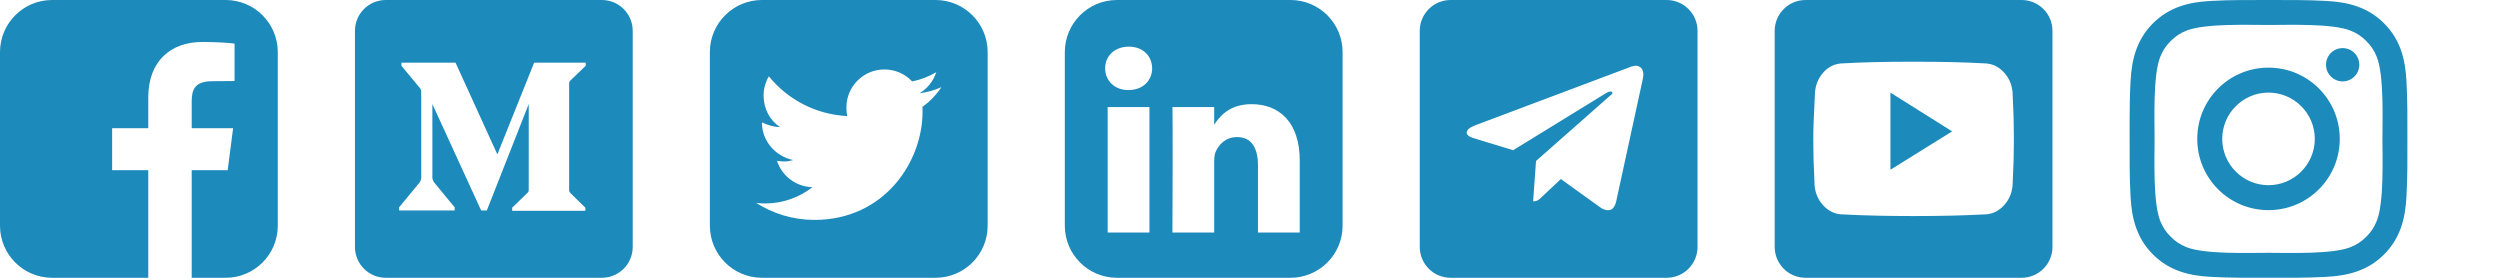<svg xmlns="http://www.w3.org/2000/svg" width="162" height="18" viewBox="0 0 162 18">
  <g fill="none" fill-rule="evenodd">
    <path fill="#1C8ABB" fill-rule="nonzero" d="M9.609 18L9.609 11.027 7.266 11.027 7.266 8.309 9.609 8.309 9.609 6.305C9.609 3.984 11.039 2.719 13.113 2.719 14.098 2.719 14.953 2.789 15.199 2.824L15.199 5.25 13.77 5.262C12.633 5.262 12.422 5.789 12.422 6.574L12.422 8.309 15.105 8.309 14.754 11.027 12.422 11.027 12.422 18 14.625 18C16.488 18 18 16.488 18 14.625L18 3.375C18 1.512 16.488 0 14.625 0L3.375 0C1.512 0 0 1.512 0 3.375L0 14.625C0 16.488 1.512 18 3.375 18L9.609 18zM108 0C109.105-2.02906125e-16 110 .895 110 2L110 16C110 17.105 109.105 18 108 18L94 18C92.895 18 92 17.105 92 16L92 2C92 .895 92.895 2.02906125e-16 94 0L108 0zM106.455 5.112C106.608 4.412 106.197 4.137 105.727 4.309L105.727 4.309 95.574 8.127C94.881 8.391 94.892 8.77 95.456 8.942L95.456 8.942 98.053 9.733 104.082 6.029C104.364 5.845 104.622 5.949 104.411 6.132L104.411 6.132 99.534 10.432 99.346 13.047C99.616 13.047 99.734 12.932 99.875 12.795L99.875 12.795 101.144 11.602 103.776 13.494C104.258 13.758 104.599 13.62 104.728 13.058L104.728 13.058zM60.625 18C62.488 18 64 16.488 64 14.625L64 3.375C64 1.512 62.488 0 60.625 0L49.375 0C47.512 0 46 1.512 46 3.375L46 14.625C46 16.488 47.512 18 49.375 18L60.625 18zM52.773 14.25C51.379 14.25 50.09 13.84 49 13.148 49.188 13.172 49.387 13.184 49.586 13.184 50.746 13.184 51.801 12.785 52.645 12.129 51.566 12.105 50.664 11.391 50.348 10.418 50.5 10.441 50.652 10.465 50.805 10.465 51.027 10.465 51.191 10.43 51.402 10.371 50.277 10.148 49.375 9.152 49.375 7.957L49.375 7.934C49.75 8.109 50.137 8.227 50.547 8.238 49.879 7.793 49.48 7.043 49.48 6.188 49.48 5.742 49.609 5.309 49.82 4.945 51.039 6.445 52.855 7.418 54.906 7.523 54.859 7.348 54.848 7.148 54.848 6.961 54.848 5.602 55.949 4.5 57.309 4.5 58.012 4.5 58.656 4.793 59.102 5.273 59.664 5.168 60.191 4.957 60.672 4.676 60.484 5.25 60.098 5.742 59.582 6.047 60.086 5.977 60.555 5.848 61 5.648 60.672 6.152 60.25 6.586 59.77 6.926 59.781 7.031 59.781 7.137 59.781 7.242 59.781 10.5 57.297 14.25 52.773 14.25zM83.625 18C85.488 18 87 16.488 87 14.625L87 3.375C87 1.512 85.488 0 83.625 0L72.375 0C70.512 0 69 1.512 69 3.375L69 14.625C69 16.488 70.512 18 72.375 18L83.625 18zM73.125 5.836L73.113 5.836C72.199 5.836 71.613 5.203 71.613 4.43 71.613 3.633 72.223 3.023 73.148 3.023 74.074 3.023 74.648 3.633 74.66 4.43 74.66 5.203 74.074 5.836 73.125 5.836zM74.484 15.07L71.777 15.07 71.777 6.938 74.484 6.938 74.484 15.07zM78.679 8.085L78.656 8.121C79.008 7.559 79.652 6.75 81.105 6.75 82.887 6.75 84.223 7.91 84.223 10.406L84.223 15.07 81.516 15.07 81.516 10.723C81.516 9.621 81.129 8.883 80.156 8.883 79.406 8.883 78.961 9.387 78.762 9.867 78.691 10.043 78.68 10.289 78.68 10.523L78.68 15.07 75.973 15.07C76.008 7.699 75.973 6.938 75.973 6.938L78.68 6.938 78.679 8.085zM39 0C40.105-2.02906125e-16 41 .895 41 2L41 16C41 17.105 40.105 18 39 18L25 18C23.895 18 23 17.105 23 16L23 2C23 .895 23.895 2.02906125e-16 25 0L39 0zM29.52 4.062L26.014 4.062 26.014 4.265 27.143 5.625C27.254 5.725 27.31 5.871 27.295 6.02L27.295 6.02 27.295 11.365C27.328 11.557 27.268 11.754 27.132 11.895L27.132 11.895 25.862 13.436 25.862 13.639 29.463 13.639 29.463 13.436 28.193 11.895C28.056 11.755 27.992 11.559 28.018 11.365L28.018 11.365 28.018 6.742 31.179 13.639 31.546 13.639 34.262 6.742 34.261 12.315C34.258 12.4 34.243 12.433 34.166 12.51L34.166 12.51 33.189 13.458 33.189 13.662 37.931 13.662 37.931 13.458 36.988 12.533C36.905 12.469 36.864 12.365 36.881 12.262L36.881 12.262 36.881 5.461C36.864 5.358 36.905 5.254 36.988 5.19L36.988 5.19 37.954 4.265 37.954 4.062 34.612 4.062 32.229 10.004 29.52 4.062zM131 0C132.105-2.02906125e-16 133 .895 133 2L133 16C133 17.105 132.105 18 131 18L117 18C115.895 18 115 17.105 115 16L115 2C115 .895 115.895 2.02906125e-16 117 0L131 0zM124.229 4L123.771 4C122.13 4 120.691 4.035 119.455 4.104 118.93 4.104 118.49 4.308 118.135 4.716 117.779 5.124 117.602 5.623 117.602 6.214 117.534 7.464 117.5 8.392 117.5 9 117.5 9.92 117.525 10.849 117.576 11.786 117.576 12.377 117.758 12.876 118.122 13.284 118.486 13.692 118.93 13.896 119.455 13.896 120.758 13.965 122.273 14 124 14 125.727 14 127.242 13.965 128.545 13.896 129.07 13.896 129.514 13.692 129.878 13.284 130.242 12.876 130.424 12.377 130.424 11.786 130.475 10.849 130.5 9.92 130.5 9 130.5 8.08 130.475 7.151 130.424 6.214 130.424 5.623 130.242 5.124 129.878 4.716 129.514 4.308 129.07 4.104 128.545 4.104 127.309 4.035 125.87 4 124.229 4zM122.5 6L126.5 8.513 122.5 11 122.5 6zM150.714 17.941C152.155 17.87 153.432 17.542 154.487 16.488 155.542 15.433 155.87 14.156 155.94 12.715 156.01 11.472 155.999 10.242 155.999 9 155.999 7.758 156.01 6.528 155.94 5.285 155.87 3.844 155.542 2.567 154.487 1.512 153.432.458 152.155.13 150.714.059 149.472-.011 148.241.001 146.999.001 145.757.001 144.527-.011 143.285.059 141.843.13 140.566.458 139.512 1.512 138.457 2.567 138.129 3.844 138.059 5.285 138.006 6.217 137.999 7.142 137.999 8.07L138 9C138 10.242 137.988 11.472 138.059 12.715 138.129 14.156 138.457 15.433 139.512 16.488 140.566 17.542 141.843 17.87 143.285 17.941 144.527 18.011 145.757 17.999 146.999 17.999 148.241 17.999 149.472 18.011 150.714 17.941zM141.691 16.019C141.281 15.855 140.976 15.656 140.66 15.339 140.344 15.023 140.144 14.718 139.98 14.308 139.512 13.125 139.617 10.312 139.617 9 139.617 7.688 139.512 4.875 139.98 3.692 140.144 3.282 140.344 2.977 140.66 2.661 140.976 2.344 141.281 2.145 141.691 1.981 142.875 1.512 145.687 1.618 146.999 1.618 148.312 1.618 151.124 1.512 152.307 1.981 152.718 2.145 153.022 2.344 153.339 2.661 153.655 2.977 153.854 3.282 154.018 3.692 154.487 4.875 154.382 7.688 154.382 9 154.382 10.312 154.487 13.125 154.018 14.308 153.854 14.718 153.655 15.023 153.339 15.339 153.022 15.656 152.718 15.855 152.307 16.019 151.124 16.488 148.312 16.382 146.999 16.382 145.687 16.382 142.875 16.488 141.691 16.019zM151.804 5.274C152.401 5.274 152.882 4.793 152.882 4.196 152.882 3.598 152.401 3.118 151.804 3.118 151.206 3.118 150.726 3.598 150.726 4.196 150.726 4.793 151.206 5.274 151.804 5.274zM146.999 13.617C149.554 13.617 151.616 11.554 151.616 9 151.616 6.446 149.554 4.383 146.999 4.383 144.445 4.383 142.382 6.446 142.382 9 142.382 11.554 144.445 13.617 146.999 13.617zM146.999 12C145.347 12 144 10.652 144 9 144 7.348 145.347 6 146.999 6 148.652 6 149.999 7.348 149.999 9 149.999 10.652 148.652 12 146.999 12z"/>
  </g>
</svg>
